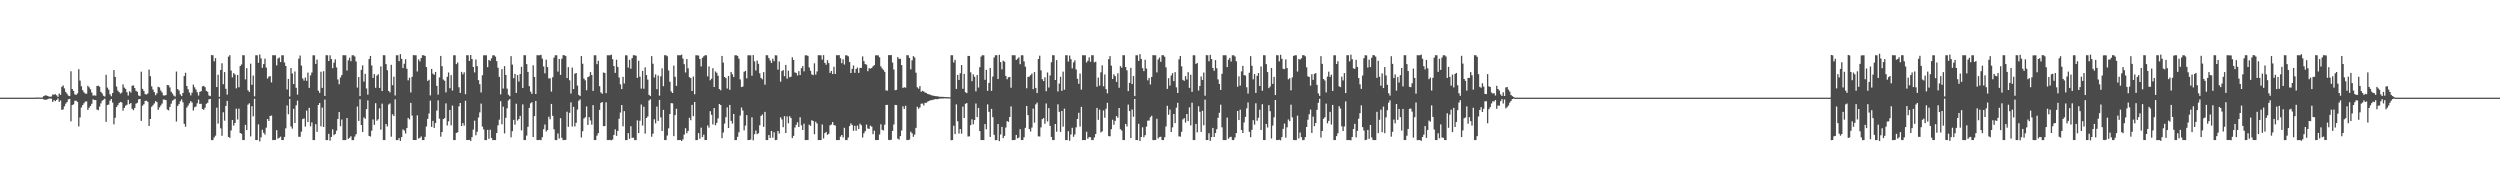 <?xml version="1.0" encoding="UTF-8"?>
<svg xmlns="http://www.w3.org/2000/svg" width="1920" height="150">
  <path d="M0 75.000h1v1.000H0zM1 75.000h1v1.000H1zM2 75.000h1v1.000H2zM3 75.000h1v1.000H3zM4 75.000h1v1.000H4zM5 75.000h1v1.000H5zM6 75.000h1v1.000H6zM7 75.000h1v1.000H7zM8 75.000h1v1.000H8zM9 75.000h1v1.000H9zM10 75.000h1v1.000H10zM11 75.000h1v1.000H11zM12 75.000h1v1.000H12zM13 75.000h1v1.000H13zM14 75.000h1v1.000H14zM15 75.000h1v1.000H15zM16 75.000h1v1.000H16zM17 75.000h1v1.000H17zM18 75.000h1v1.000H18zM19 75.000h1v1.000H19zM20 75.000h1v1.000H20zM21 75.000h1v1.000H21zM22 75.000h1v1.000H22zM23 75.000h1v1.000H23zM24 75.000h1v1.000H24zM25 75.000h1v1.000H25zM26 74.999h1v1.000H26zM27 74.908h1v1.000H27zM28 74.911h1v1.000H28zM29 74.864h1v1.000H29zM30 74.941h1v1.000H30zM31 74.971h1v1.000H31zM32 74.863h1v1.000H32zM33 73.899h1v2.469H33zM34 73.355h1v3.254H34zM35 73.195h1v3.420H35zM36 73.673h1v2.558H36zM37 74.050h1v1.734H37zM38 74.326h1v1.351H38zM39 74.087h1v1.673H39zM40 72.555h1v5.722H40zM41 72.744h1v4.226H41zM42 72.365h1v5.349H42zM43 73.240h1v3.554H43zM44 74.326h1v1.288H44zM45 71.824h1v6.398H45zM46 72.843h1v4.316H46zM47 66.686h1v17.705H47zM48 65.561h1v18.463H48zM49 67.907h1v13.730H49zM50 70.567h1v9.039H50zM51 71.913h1v6.462H51zM52 73.406h1v2.863H52zM53 73.792h1v2.139H53zM54 54.734h1v38.442H54zM55 68.377h1v12.328H55zM56 69.817h1v10.321H56zM57 72.502h1v4.874H57zM58 72.848h1v4.499H58zM59 71.748h1v6.469H59zM60 53.134h1v43.944H60zM61 61.900h1v28.320H61zM62 66.271h1v16.317H62zM63 69.274h1v11.542H63zM64 70.859h1v8.473H64zM65 71.867h1v6.160H65zM66 71.976h1v5.886H66zM67 65.897h1v18.523H67zM68 67.064h1v15.696H68zM69 68.539h1v12.802H69zM70 71.066h1v8.629H70zM71 73.433h1v2.860H71zM72 73.212h1v3.596H72zM73 73.498h1v3.359H73zM74 65.984h1v18.178H74zM75 65.867h1v18.784H75zM76 66.596h1v15.329H76zM77 70.548h1v8.880H77zM78 71.707h1v5.648H78zM79 73.502h1v3.079H79zM80 74.153h1v1.644H80zM81 57.432h1v36.147H81zM82 67.258h1v13.406H82zM83 68.869h1v11.416H83zM84 72.411h1v4.910H84zM85 73.920h1v2.038H85zM86 71.454h1v7.331H86zM87 53.831h1v41.700H87zM88 59.071h1v31.347H88zM89 66.463h1v15.789H89zM90 69.510h1v11.341H90zM91 70.723h1v8.443H91zM92 71.883h1v6.380H92zM93 71.127h1v7.590H93zM94 64.777h1v20.196H94zM95 67.274h1v15.582H95zM96 68.254h1v12.897H96zM97 70.813h1v9.647H97zM98 73.344h1v3.296H98zM99 70.089h1v9.894H99zM100 71.039h1v8.060H100zM101 65.857h1v17.688H101zM102 65.575h1v19.049H102zM103 67.623h1v15.251H103zM104 69.772h1v9.845H104zM105 70.504h1v8.450H105zM106 73.340h1v2.951H106zM107 73.826h1v2.188H107zM108 55.046h1v37.781H108zM109 68.245h1v12.965H109zM110 69.824h1v10.252H110zM111 72.301h1v5.222H111zM112 72.587h1v4.731H112zM113 71.804h1v6.365H113zM114 53.474h1v43.227H114zM115 58.537h1v32.859H115zM116 66.295h1v15.715H116zM117 68.778h1v12.049H117zM118 70.728h1v8.738H118zM119 73.135h1v4.547H119zM120 71.735h1v6.667H120zM121 66.687h1v17.672H121zM122 67.128h1v15.359H122zM123 69.463h1v11.572H123zM124 70.994h1v8.556H124zM125 73.254h1v3.172H125zM126 73.368h1v3.187H126zM127 72.999h1v3.884H127zM128 65.279h1v18.832H128zM129 65.495h1v19.297H129zM130 67.190h1v14.950H130zM131 70.439h1v9.164H131zM132 71.845h1v5.446H132zM133 73.414h1v3.160H133zM134 74.153h1v1.667H134zM135 54.964h1v38.353H135zM136 68.388h1v12.962H136zM137 69.505h1v10.485H137zM138 72.493h1v5.303H138zM139 73.797h1v2.549H139zM140 71.348h1v7.222H140zM141 58.419h1v36.724H141zM142 55.843h1v41.511H142zM143 66.090h1v16.533H143zM144 68.531h1v12.548H144zM145 71.065h1v8.294H145zM146 73.287h1v4.361H146zM147 71.242h1v7.483H147zM148 64.955h1v19.928H148zM149 67.012h1v15.347H149zM150 68.750h1v12.995H150zM151 70.851h1v8.529H151zM152 73.346h1v3.161H152zM153 70.579h1v9.288H153zM154 70.005h1v9.650H154zM155 66.305h1v17.382H155zM156 65.938h1v18.450H156zM157 66.949h1v15.816H157zM158 69.770h1v9.968H158zM159 70.509h1v8.448H159zM160 73.332h1v2.963H160zM161 73.811h1v2.185H161zM162 42.277h1v65.344H162zM163 42.431h1v65.137H163zM164 47.098h1v58.500H164zM165 44.660h1v59.528H165zM166 66.855h1v15.825H166zM167 57.403h1v37.518H167zM168 74.327h1v1.359H168zM169 53.724h1v44.823H169zM170 48.585h1v55.733H170zM171 64.671h1v21.561H171zM172 55.352h1v37.332H172zM173 68.192h1v13.176H173zM174 72.645h1v4.837H174zM175 43.538h1v61.643H175zM176 42.407h1v63.417H176zM177 54.183h1v45.991H177zM178 59.425h1v32.797H178zM179 56.150h1v40.300H179zM180 57.169h1v37.294H180zM181 67.864h1v15.600H181zM182 57.562h1v34.239H182zM183 67.045h1v16.419H183zM184 50.745h1v51.418H184zM185 49.501h1v53.235H185zM186 42.398h1v65.179H186zM187 42.452h1v65.117H187zM188 60.997h1v34.913H188zM189 52.396h1v47.555H189zM190 69.313h1v11.096H190zM191 70.542h1v8.796H191zM192 48.906h1v55.844H192zM193 65.126h1v16.442H193zM194 57.987h1v31.432H194zM195 73.970h1v1.846H195zM196 42.422h1v65.163H196zM197 42.431h1v65.132H197zM198 48.230h1v47.332H198zM199 41.908h1v66.731H199zM200 44.848h1v60.676H200zM201 52.049h1v47.572H201zM202 49.192h1v52.815H202zM203 45.048h1v58.344H203zM204 51.853h1v46.187H204zM205 60.365h1v31.049H205zM206 58.827h1v34.058H206zM207 58.476h1v30.611H207zM208 63.304h1v25.432H208zM209 42.387h1v65.187H209zM210 42.430h1v65.160H210zM211 42.453h1v65.040H211zM212 50.233h1v49.766H212zM213 44.906h1v61.574H213zM214 44.205h1v61.583H214zM215 47.672h1v57.306H215zM216 42.432h1v65.146H216zM217 42.431h1v65.138H217zM218 47.995h1v57.181H218zM219 50.653h1v47.893H219zM220 68.694h1v12.287H220zM221 60.607h1v27.161H221zM222 74.164h1v1.794H222zM223 52.263h1v44.861H223zM224 56.407h1v42.376H224zM225 64.555h1v19.000H225zM226 54.893h1v39.586H226zM227 67.414h1v13.410H227zM228 72.665h1v4.579H228zM229 45.035h1v60.005H229zM230 42.668h1v62.386H230zM231 50.386h1v50.713H231zM232 60.286h1v31.171H232zM233 61.910h1v29.028H233zM234 59.548h1v37.630H234zM235 62.068h1v22.931H235zM236 55.766h1v37.958H236zM237 67.461h1v15.390H237zM238 57.881h1v39.136H238zM239 55.681h1v38.310H239zM240 42.426h1v65.147H240zM241 42.471h1v65.098H241zM242 49.082h1v46.317H242zM243 45.756h1v55.520H243zM244 69.658h1v10.986H244zM245 71.279h1v7.833H245zM246 55.094h1v41.923H246zM247 67.493h1v15.145H247zM248 54.671h1v42.848H248zM249 73.671h1v2.785H249zM250 42.404h1v65.197H250zM251 42.441h1v65.128H251zM252 46.854h1v55.975H252zM253 42.495h1v65.562H253zM254 45.369h1v59.870H254zM255 52.364h1v46.951H255zM256 48.152h1v55.697H256zM257 45.566h1v57.365H257zM258 51.800h1v48.535H258zM259 61.016h1v30.321H259zM260 64.706h1v21.353H260zM261 59.509h1v37.467H261zM262 57.646h1v34.170H262zM263 42.401h1v65.233H263zM264 42.432h1v65.132H264zM265 42.431h1v65.156H265zM266 54.158h1v36.537H266zM267 46.325h1v60.306H267zM268 44.312h1v61.543H268zM269 46.977h1v57.690H269zM270 42.426h1v65.222H270zM271 42.431h1v65.138H271zM272 43.348h1v61.547H272zM273 47.228h1v55.814H273zM274 67.289h1v14.528H274zM275 59.186h1v33.711H275zM276 73.791h1v2.434H276zM277 53.650h1v42.363H277zM278 50.250h1v51.092H278zM279 62.683h1v27.499H279zM280 56.714h1v34.511H280zM281 67.922h1v15.818H281zM282 72.635h1v4.478H282zM283 45.355h1v59.055H283zM284 42.961h1v61.877H284zM285 50.282h1v50.081H285zM286 59.838h1v31.918H286zM287 56.935h1v38.978H287zM288 67.455h1v11.780H288zM289 58.042h1v34.697H289zM290 57.059h1v34.560H290zM291 67.555h1v15.657H291zM292 50.986h1v48.624H292zM293 69.926h1v9.679H293zM294 42.399h1v65.197H294zM295 42.431h1v65.138H295zM296 49.274h1v45.944H296zM297 53.983h1v43.137H297zM298 69.846h1v10.461H298zM299 70.942h1v8.523H299zM300 49.785h1v55.192H300zM301 65.444h1v22.372H301zM302 58.889h1v30.231H302zM303 73.317h1v2.957H303zM304 42.426h1v65.172H304zM305 42.431h1v65.138H305zM306 46.937h1v59.080H306zM307 41.559h1v66.697H307zM308 45.220h1v60.052H308zM309 52.260h1v47.135H309zM310 48.945h1v51.286H310zM311 45.497h1v57.045H311zM312 52.771h1v45.560H312zM313 61.672h1v28.900H313zM314 59.660h1v32.015H314zM315 71.036h1v7.962H315zM316 58.964h1v29.834H316zM317 42.359h1v65.141H317zM318 42.428h1v65.146H318zM319 42.428h1v65.121H319zM320 54.877h1v33.739H320zM321 45.656h1v60.752H321zM322 47.217h1v58.638H322zM323 44.553h1v60.263H323zM324 42.399h1v65.184H324zM325 42.436h1v65.135H325zM326 43.014h1v62.110H326zM327 51.524h1v45.610H327zM328 62.133h1v29.159H328zM329 61.255h1v25.912H329zM330 73.280h1v3.974H330zM331 52.953h1v44.495H331zM332 56.566h1v36.247H332zM333 57.443h1v40.736H333zM334 55.258h1v39.243H334zM335 65.950h1v18.981H335zM336 72.653h1v4.426H336zM337 59.429h1v31.688H337zM338 42.937h1v62.017H338zM339 50.861h1v50.542H339zM340 61.066h1v30.426H340zM341 62.005h1v28.755H341zM342 70.964h1v8.458H342zM343 58.968h1v37.383H343zM344 55.667h1v37.539H344zM345 67.737h1v16.765H345zM346 57.710h1v38.539H346zM347 69.527h1v11.584H347zM348 42.421h1v65.150H348zM349 42.431h1v65.137H349zM350 49.251h1v52.843H350zM351 48.039h1v53.576H351zM352 67.006h1v14.645H352zM353 71.377h1v7.726H353zM354 55.201h1v41.586H354zM355 57.068h1v37.432H355zM356 55.550h1v40.974H356zM357 72.368h1v5.067H357zM358 42.394h1v65.189H358zM359 42.429h1v65.116H359zM360 46.791h1v60.613H360zM361 42.219h1v65.999H361zM362 45.305h1v60.004H362zM363 51.480h1v48.064H363zM364 55.600h1v37.052H364zM365 45.718h1v58.161H365zM366 50.823h1v50.346H366zM367 61.533h1v28.713H367zM368 64.662h1v21.654H368zM369 71.036h1v8.514H369zM370 57.825h1v39.427H370zM371 42.471h1v56.983H371zM372 42.430h1v65.175H372zM373 42.431h1v65.192H373zM374 51.551h1v48.189H374zM375 46.014h1v60.602H375zM376 46.749h1v52.872H376zM377 44.844h1v61.082H377zM378 42.486h1v65.134H378zM379 42.426h1v65.143H379zM380 43.471h1v64.097H380zM381 46.964h1v55.211H381zM382 52.043h1v44.194H382zM383 59.034h1v32.888H383zM384 72.517h1v5.183H384zM385 53.076h1v42.378H385zM386 67.984h1v13.946H386zM387 50.770h1v51.685H387zM388 57.545h1v32.925H388zM389 68.022h1v15.186H389zM390 72.700h1v4.482H390zM391 73.882h1v2.210H391zM392 43.089h1v62.374H392zM393 49.620h1v51.145H393zM394 60.057h1v32.007H394zM395 56.790h1v38.934H395zM396 71.384h1v8.303H396zM397 57.639h1v34.939H397zM398 62.599h1v28.839H398zM399 56.882h1v32.120H399zM400 51.311h1v48.833H400zM401 67.549h1v12.638H401zM402 42.418h1v65.155H402zM403 42.431h1v65.138H403zM404 49.249h1v54.877H404zM405 55.244h1v42.139H405zM406 66.129h1v16.755H406zM407 70.367h1v9.002H407zM408 72.110h1v6.422H408zM409 50.145h1v55.096H409zM410 59.103h1v30.108H410zM411 72.192h1v5.315H411zM412 42.415h1v65.167H412zM413 42.446h1v65.125H413zM414 42.468h1v64.957H414zM415 42.086h1v65.608H415zM416 45.031h1v60.316H416zM417 51.061h1v48.151H417zM418 56.307h1v39.313H418zM419 45.802h1v55.242H419zM420 51.511h1v48.365H420zM421 60.249h1v29.403H421zM422 60.107h1v31.558H422zM423 70.373h1v9.458H423zM424 59.353h1v29.638H424zM425 44.308h1v55.000H425zM426 42.433h1v65.148H426zM427 42.431h1v65.172H427zM428 55.003h1v47.500H428zM429 45.313h1v61.084H429zM430 57.511h1v33.251H430zM431 45.106h1v60.742H431zM432 42.353h1v65.253H432zM433 42.427h1v65.130H433zM434 43.048h1v64.372H434zM435 59.977h1v25.817H435zM436 51.576h1v45.805H436zM437 61.656h1v24.966H437zM438 71.837h1v6.755H438zM439 51.933h1v45.172H439zM440 68.381h1v13.674H440zM441 56.636h1v40.476H441zM442 56.070h1v38.237H442zM443 65.727h1v18.428H443zM444 72.836h1v4.545H444zM445 73.766h1v2.555H445zM446 43.077h1v62.529H446zM447 48.928h1v51.814H447zM448 60.325h1v30.709H448zM449 61.707h1v28.346H449zM450 69.329h1v12.414H450zM451 59.263h1v36.708H451zM452 58.601h1v31.356H452zM453 55.364h1v37.175H453zM454 57.597h1v38.135H454zM455 69.835h1v10.929H455zM456 42.425h1v65.149H456zM457 42.431h1v65.137H457zM458 49.271h1v54.923H458zM459 46.633h1v55.621H459zM460 66.186h1v18.229H460zM461 71.022h1v8.029H461zM462 72.007h1v6.334H462zM463 55.648h1v41.289H463zM464 55.988h1v40.769H464zM465 71.548h1v7.034H465zM466 42.427h1v65.164H466zM467 42.421h1v65.148H467zM468 42.431h1v65.006H468zM469 41.977h1v65.804H469zM470 45.442h1v61.735H470zM471 50.748h1v52.897H471zM472 55.941h1v43.387H472zM473 45.883h1v58.460H473zM474 51.364h1v49.177H474zM475 59.480h1v31.696H475zM476 64.778h1v21.628H476zM477 68.399h1v12.275H477zM478 59.000h1v38.019H478zM479 64.110h1v21.219H479zM480 42.422h1v65.194H480zM481 42.524h1v65.038H481zM482 51.938h1v50.321H482zM483 45.930h1v60.686H483zM484 52.805h1v44.162H484zM485 44.645h1v61.162H485zM486 42.385h1v63.386H486zM487 42.426h1v65.220H487zM488 42.798h1v64.771H488zM489 59.781h1v32.700H489zM490 46.651h1v55.540H490zM491 58.938h1v33.796H491zM492 68.033h1v12.257H492zM493 54.454h1v41.964H493zM494 68.152h1v13.831H494zM495 51.712h1v50.910H495zM496 57.673h1v32.987H496zM497 61.135h1v28.332H497zM498 72.856h1v4.317H498zM499 73.804h1v2.455H499zM500 43.135h1v61.892H500zM501 48.941h1v53.717H501zM502 59.516h1v32.104H502zM503 57.161h1v37.625H503zM504 68.509h1v13.322H504zM505 58.004h1v34.832H505zM506 73.494h1v3.238H506zM507 58.587h1v31.542H507zM508 52.489h1v48.095H508zM509 66.188h1v18.165H509zM510 42.397h1v65.180H510zM511 42.431h1v65.134H511zM512 43.201h1v60.891H512zM513 54.119h1v44.432H513zM514 62.796h1v24.745H514zM515 70.180h1v9.025H515zM516 71.425h1v7.959H516zM517 50.382h1v54.217H517zM518 58.981h1v29.436H518zM519 65.938h1v17.639H519zM520 42.412h1v65.185H520zM521 42.429h1v65.151H521zM522 42.431h1v65.057H522zM523 41.940h1v66.336H523zM524 44.982h1v62.065H524zM525 49.307h1v54.090H525zM526 55.629h1v42.826H526zM527 45.382h1v56.950H527zM528 52.441h1v48.128H528zM529 59.313h1v31.161H529zM530 59.950h1v32.396H530zM531 69.903h1v10.648H531zM532 58.770h1v30.494H532zM533 72.414h1v5.935H533zM534 42.437h1v65.165H534zM535 42.431h1v65.163H535zM536 42.678h1v59.552H536zM537 45.309h1v61.188H537zM538 51.066h1v47.002H538zM539 44.396h1v60.930H539zM540 43.188h1v60.236H540zM541 42.432h1v65.137H541zM542 42.461h1v65.071H542zM543 58.618h1v37.760H543zM544 50.979h1v47.011H544zM545 61.664h1v23.730H545zM546 60.434h1v27.749H546zM547 52.376h1v43.225H547zM548 66.832h1v16.164H548zM549 54.906h1v41.297H549zM550 55.887h1v38.453H550zM551 58.168h1v32.780H551zM552 68.409h1v11.479H552zM553 69.321h1v11.309H553zM554 42.950h1v63.140H554zM555 48.082h1v53.719H555zM556 59.122h1v35.811H556zM557 60.016h1v29.995H557zM558 68.008h1v14.462H558zM559 58.346h1v39.951H559zM560 69.037h1v11.551H560zM561 55.232h1v37.588H561zM562 57.015h1v37.903H562zM563 59.210h1v28.278H563zM564 42.429h1v65.171H564zM565 42.454h1v65.115H565zM566 42.946h1v62.120H566zM567 45.075h1v56.526H567zM568 60.983h1v27.756H568zM569 66.845h1v15.732H569zM570 66.459h1v18.405H570zM571 55.110h1v44.968H571zM572 54.446h1v42.004H572zM573 60.177h1v28.263H573zM574 42.425h1v65.159H574zM575 42.428h1v65.130H575zM576 42.484h1v64.752H576zM577 58.149h1v31.940H577zM578 42.290h1v65.508H578zM579 47.103h1v55.967H579zM580 54.095h1v46.141H580zM581 46.506h1v56.578H581zM582 49.009h1v53.271H582zM583 56.340h1v39.872H583zM584 59.845h1v29.192H584zM585 60.947h1v26.983H585zM586 55.396h1v42.024H586zM587 65.007h1v20.907H587zM588 42.376h1v65.216H588zM589 42.433h1v65.129H589zM590 44.605h1v59.132H590zM591 46.444h1v59.559H591zM592 48.351h1v52.279H592zM593 45.119h1v60.591H593zM594 46.977h1v54.595H594zM595 42.424h1v65.186H595zM596 42.552h1v64.887H596zM597 53.431h1v47.175H597zM598 47.203h1v55.326H598zM599 62.734h1v27.379H599zM600 54.592h1v37.138H600zM601 53.815h1v43.854H601zM602 58.545h1v30.701H602zM603 49.870h1v52.299H603zM604 60.400h1v28.983H604zM605 54.291h1v40.439H605zM606 59.351h1v29.912H606zM607 58.858h1v31.841H607zM608 44.055h1v62.026H608zM609 46.079h1v58.270H609zM610 55.614h1v42.340H610zM611 56.033h1v39.796H611zM612 58.026h1v35.864H612zM613 54.650h1v42.895H613zM614 57.670h1v32.386H614zM615 52.373h1v43.873H615zM616 50.776h1v49.081H616zM617 54.786h1v40.182H617zM618 42.494h1v65.064H618zM619 42.444h1v65.114H619zM620 42.886h1v64.585H620zM621 51.772h1v43.987H621zM622 54.308h1v42.293H622zM623 57.150h1v35.164H623zM624 57.726h1v35.223H624zM625 48.650h1v54.396H625zM626 57.280h1v36.200H626zM627 54.839h1v40.011H627zM628 42.411h1v65.185H628zM629 42.422h1v65.081H629zM630 42.430h1v65.131H630zM631 45.797h1v49.781H631zM632 42.360h1v63.984H632zM633 48.285h1v53.948H633zM634 49.713h1v51.605H634zM635 46.160h1v57.382H635zM636 48.494h1v54.258H636zM637 55.955h1v40.312H637zM638 54.477h1v41.174H638zM639 56.881h1v36.848H639zM640 51.231h1v44.861H640zM641 56.762h1v39.635H641zM642 42.407h1v65.146H642zM643 42.432h1v65.136H643zM644 42.356h1v65.216H644zM645 44.713h1v60.227H645zM646 48.513h1v55.158H646zM647 45.539h1v60.026H647zM648 49.571h1v48.560H648zM649 42.426h1v65.170H649zM650 42.546h1v65.008H650zM651 43.252h1v62.301H651zM652 47.639h1v49.239H652zM653 56.044h1v38.718H653zM654 52.815h1v43.257H654zM655 50.296h1v50.182H655zM656 55.936h1v40.663H656zM657 52.968h1v47.421H657zM658 51.876h1v44.582H658zM659 55.950h1v43.126H659zM660 52.194h1v42.775H660zM661 52.104h1v44.077H661zM662 43.328h1v62.291H662zM663 46.954h1v55.440H663zM664 49.182h1v51.589H664zM665 49.656h1v46.027H665zM666 54.676h1v44.027H666zM667 52.309h1v46.665H667zM668 52.729h1v43.764H668zM669 52.182h1v45.112H669zM670 50.899h1v52.155H670zM671 50.008h1v50.379H671zM672 42.477h1v65.081H672zM673 42.430h1v65.124H673zM674 42.553h1v64.987H674zM675 44.006h1v59.338H675zM676 51.004h1v44.502H676zM677 52.577h1v47.138H677zM678 53.639h1v46.556H678zM679 55.137h1v40.659H679zM680 69.429h1v11.153H680zM681 69.605h1v10.933H681zM682 42.363h1v65.089H682zM683 42.346h1v65.288H683zM684 42.331h1v64.991H684zM685 48.032h1v52.500H685zM686 53.396h1v42.212H686zM687 69.291h1v11.320H687zM688 68.997h1v11.688H688zM689 43.822h1v62.671H689zM690 45.162h1v62.029H690zM691 45.137h1v59.365H691zM692 49.957h1v50.258H692zM693 67.552h1v14.116H693zM694 66.993h1v16.676H694zM695 67.331h1v13.944H695zM696 42.376h1v65.217H696zM697 42.429h1v65.134H697zM698 44.497h1v62.687H698zM699 53.240h1v47.882H699zM700 46.353h1v56.076H700zM701 43.108h1v61.973H701zM702 44.168h1v59.134H702zM703 55.834h1v42.384H703zM704 67.008h1v14.970H704zM705 68.109h1v15.370H705zM706 66.084h1v16.423H706zM707 70.448h1v9.214H707zM708 69.740h1v9.774H708zM709 70.324h1v10.691H709zM710 71.088h1v7.879H710zM711 71.358h1v7.588H711zM712 72.179h1v5.858H712zM713 72.439h1v5.115H713zM714 72.760h1v4.246H714zM715 73.190h1v3.746H715zM716 73.344h1v3.313H716zM717 73.686h1v2.713H717zM718 73.825h1v2.269H718zM719 73.934h1v2.254H719zM720 74.037h1v2.029H720zM721 74.320h1v1.392H721zM722 74.271h1v1.402H722zM723 74.402h1v1.252H723zM724 74.371h1v1.274H724zM725 74.476h1v1.035H725zM726 74.554h1v1.000H726zM727 74.615h1v1.000H727zM728 74.616h1v1.000H728zM729 74.740h1v1.000H729zM730 42.390h1v65.348H730zM731 42.431h1v65.138H731zM732 47.974h1v48.591H732zM733 45.925h1v57.084H733zM734 68.320h1v11.845H734zM735 57.565h1v35.589H735zM736 61.373h1v41.162H736zM737 56.275h1v42.854H737zM738 49.959h1v52.689H738zM739 68.123h1v13.746H739zM740 56.763h1v33.892H740zM741 70.812h1v8.905H741zM742 71.537h1v7.598H742zM743 42.895h1v61.942H743zM744 43.016h1v61.685H744zM745 55.557h1v40.570H745zM746 62.378h1v29.291H746zM747 57.146h1v38.333H747zM748 58.971h1v33.226H748zM749 70.163h1v9.355H749zM750 57.650h1v32.305H750zM751 67.234h1v15.638H751zM752 51.611h1v49.060H752zM753 43.394h1v64.184H753zM754 42.396h1v65.183H754zM755 42.431h1v65.138H755zM756 61.292h1v33.979H756zM757 53.654h1v45.629H757zM758 69.716h1v10.465H758zM759 63.696h1v22.220H759zM760 52.149h1v53.036H760zM761 69.767h1v13.829H761zM762 58.804h1v31.183H762zM763 44.179h1v59.327H763zM764 42.403h1v65.283H764zM765 42.431h1v65.133H765zM766 60.690h1v34.588H766zM767 42.107h1v66.291H767zM768 47.682h1v55.621H768zM769 53.299h1v44.159H769zM770 46.525h1v59.555H770zM771 47.364h1v56.974H771zM772 58.292h1v39.658H772zM773 60.883h1v32.155H773zM774 59.343h1v34.235H774zM775 59.091h1v30.714H775zM776 67.365h1v14.354H776zM777 42.385h1v65.230H777zM778 42.431h1v65.144H778zM779 42.432h1v65.056H779zM780 45.984h1v57.637H780zM781 45.077h1v61.226H781zM782 44.046h1v61.614H782zM783 49.311h1v49.896H783zM784 42.449h1v65.122H784zM785 42.431h1v65.138H785zM786 47.133h1v58.287H786zM787 51.225h1v46.993H787zM788 67.805h1v13.545H788zM789 59.083h1v29.334H789zM790 58.762h1v40.373H790zM791 57.710h1v43.300H791zM792 56.485h1v41.513H792zM793 68.502h1v14.914H793zM794 55.356h1v38.859H794zM795 67.520h1v12.670H795zM796 71.450h1v7.393H796zM797 45.292h1v59.402H797zM798 42.776h1v62.104H798zM799 54.039h1v43.825H799zM800 60.817h1v30.662H800zM801 62.247h1v28.430H801zM802 59.404h1v35.658H802zM803 70.060h1v9.384H803zM804 55.656h1v37.611H804zM805 67.235h1v15.830H805zM806 57.936h1v38.775H806zM807 47.821h1v57.326H807zM808 42.405h1v65.167H808zM809 42.464h1v65.091H809zM810 61.416h1v33.802H810zM811 46.167h1v55.017H811zM812 70.269h1v9.843H812zM813 64.198h1v21.717H813zM814 58.962h1v42.374H814zM815 69.775h1v15.465H815zM816 54.990h1v42.270H816zM817 68.922h1v14.521H817zM818 42.379h1v65.222H818zM819 42.441h1v65.127H819zM820 47.278h1v53.474H820zM821 42.660h1v65.423H821zM822 45.457h1v57.837H822zM823 52.513h1v45.637H823zM824 47.932h1v57.132H824zM825 46.324h1v56.960H825zM826 53.343h1v44.433H826zM827 60.511h1v30.848H827zM828 64.357h1v22.266H828zM829 56.480h1v40.724H829zM830 68.852h1v13.212H830zM831 42.418h1v65.222H831zM832 42.436h1v65.132H832zM833 42.431h1v65.163H833zM834 47.993h1v53.190H834zM835 46.657h1v59.934H835zM836 44.053h1v61.223H836zM837 47.404h1v58.026H837zM838 42.372h1v65.211H838zM839 42.448h1v65.121H839zM840 47.868h1v57.701H840zM841 47.368h1v55.615H841zM842 66.608h1v16.300H842zM843 59.580h1v32.464H843zM844 65.766h1v18.455H844zM845 55.537h1v46.136H845zM846 50.163h1v50.753H846zM847 66.240h1v18.578H847zM848 57.166h1v33.242H848zM849 68.429h1v15.102H849zM850 71.701h1v7.253H850zM851 45.398h1v59.139H851zM852 43.062h1v61.620H852zM853 50.432h1v48.814H853zM854 60.654h1v31.283H854zM855 57.087h1v38.775H855zM856 58.533h1v34.302H856zM857 62.864h1v26.279H857zM858 56.316h1v34.117H858zM859 67.355h1v15.600H859zM860 50.772h1v48.430H860zM861 52.030h1v48.204H861zM862 42.399h1v65.196H862zM863 42.431h1v65.138H863zM864 51.431h1v43.759H864zM865 54.014h1v43.133H865zM866 69.954h1v10.369H866zM867 63.647h1v21.646H867zM868 52.051h1v53.975H868zM869 64.585h1v19.504H869zM870 58.431h1v31.249H870zM871 73.844h1v2.156H871zM872 42.421h1v65.157H872zM873 42.433h1v65.129H873zM874 46.786h1v48.275H874zM875 41.557h1v66.706H875zM876 45.256h1v59.980H876zM877 52.314h1v45.466H877zM878 54.620h1v50.817H878zM879 45.875h1v57.954H879zM880 52.623h1v44.649H880zM881 61.672h1v31.015H881zM882 59.795h1v32.796H882zM883 64.860h1v25.218H883zM884 59.075h1v29.795H884zM885 42.363h1v65.243H885zM886 42.432h1v65.136H886zM887 42.431h1v65.035H887zM888 55.589h1v35.662H888zM889 45.645h1v60.701H889zM890 44.187h1v61.076H890zM891 47.461h1v57.571H891zM892 42.354h1v65.222H892zM893 42.442h1v65.106H893zM894 43.557h1v61.883H894zM895 51.713h1v45.390H895zM896 68.257h1v12.992H896zM897 60.080h1v28.020H897zM898 65.748h1v18.448H898zM899 58.002h1v43.433H899zM900 56.181h1v41.658H900zM901 62.316h1v25.229H901zM902 55.387h1v39.189H902zM903 67.064h1v15.638H903zM904 71.429h1v7.498H904zM905 45.563h1v59.163H905zM906 42.994h1v61.953H906zM907 50.952h1v50.251H907zM908 61.354h1v30.349H908zM909 62.108h1v28.643H909zM910 58.459h1v35.679H910zM911 61.094h1v26.471H911zM912 55.401h1v37.566H912zM913 67.463h1v15.029H913zM914 57.374h1v38.915H914zM915 70.552h1v8.303H915zM916 42.425h1v65.154H916zM917 42.431h1v65.138H917zM918 49.105h1v46.069H918zM919 48.322h1v53.325H919zM920 69.534h1v12.062H920zM921 66.054h1v19.833H921zM922 58.713h1v42.623H922zM923 61.390h1v23.696H923zM924 55.712h1v40.495H924zM925 73.518h1v3.029H925zM926 42.360h1v65.224H926zM927 42.431h1v65.114H927zM928 47.038h1v55.293H928zM929 42.083h1v66.114H929zM930 45.314h1v59.989H930zM931 52.242h1v45.988H931zM932 54.354h1v50.870H932zM933 46.152h1v56.028H933zM934 52.419h1v46.831H934zM935 60.960h1v29.524H935zM936 64.471h1v22.171H936zM937 69.076h1v11.317H937zM938 56.684h1v41.125H938zM939 42.437h1v65.142H939zM940 42.429h1v65.140H940zM941 42.437h1v65.191H941zM942 51.503h1v38.790H942zM943 45.893h1v60.730H943zM944 44.457h1v60.913H944zM945 47.276h1v57.768H945zM946 42.437h1v65.143H946zM947 42.426h1v65.143H947zM948 43.347h1v62.246H948zM949 47.043h1v55.141H949zM950 66.614h1v18.622H950zM951 58.600h1v33.634H951zM952 65.750h1v18.465H952zM953 54.828h1v44.945H953zM954 50.563h1v51.563H954zM955 57.717h1v36.318H955zM956 57.987h1v31.765H956zM957 67.014h1v16.161H957zM958 71.838h1v6.859H958zM959 55.861h1v45.338H959zM960 43.125h1v62.232H960zM961 50.533h1v49.192H961zM962 60.948h1v31.346H962zM963 56.887h1v38.874H963zM964 71.389h1v7.906H964zM965 58.287h1v34.456H965zM966 56.111h1v34.333H966zM967 66.056h1v18.217H967zM968 51.023h1v48.781H968zM969 69.682h1v10.327H969zM970 42.416h1v65.156H970zM971 42.431h1v65.138H971zM972 49.251h1v45.955H972zM973 55.335h1v42.613H973zM974 67.711h1v13.015H974zM975 66.469h1v18.926H975zM976 52.228h1v54.143H976zM977 64.430h1v31.959H977zM978 59.010h1v31.099H978zM979 73.002h1v3.802H979zM980 42.408h1v65.182H980zM981 42.462h1v65.109H981zM982 47.094h1v60.238H982zM983 42.077h1v65.673H983zM984 45.102h1v60.226H984zM985 52.828h1v46.142H985zM986 53.071h1v41.871H986zM987 45.610h1v60.138H987zM988 52.250h1v45.542H988zM989 60.922h1v30.816H989zM990 60.071h1v32.942H990zM991 69.387h1v11.000H991zM992 59.433h1v30.733H992zM993 42.938h1v64.545H993zM994 42.432h1v65.166H994zM995 42.437h1v65.169H995zM996 54.926h1v33.908H996zM997 45.338h1v61.004H997zM998 45.710h1v56.059H998zM999 44.723h1v60.596H999zM1000 42.362h1v65.264H1000zM1001 42.427h1v65.121H1001zM1002 43.276h1v62.021H1002zM1003 51.710h1v45.806H1003zM1004 58.607h1v33.316H1004zM1005 59.161h1v28.606H1005zM1006 65.718h1v18.469H1006zM1007 57.052h1v45.033H1007zM1008 61.320h1v28.214H1008zM1009 56.695h1v40.242H1009zM1010 56.168h1v38.326H1010zM1011 65.176h1v19.185H1011zM1012 71.711h1v7.261H1012zM1013 73.610h1v2.277H1013zM1014 43.114h1v62.492H1014zM1015 49.034h1v51.554H1015zM1016 60.661h1v30.603H1016zM1017 61.810h1v28.276H1017zM1018 70.963h1v8.596H1018zM1019 58.819h1v35.899H1019zM1020 55.041h1v37.778H1020zM1021 59.057h1v26.866H1021zM1022 57.329h1v38.294H1022zM1023 69.817h1v10.793H1023zM1024 42.426h1v65.149H1024zM1025 42.431h1v65.138H1025zM1026 49.148h1v55.394H1026zM1027 47.014h1v55.314H1027zM1028 66.288h1v15.275H1028zM1029 66.897h1v16.465H1029zM1030 58.878h1v38.136H1030zM1031 61.742h1v38.872H1031zM1032 56.118h1v41.010H1032zM1033 71.464h1v6.434H1033zM1034 42.411h1v65.182H1034zM1035 42.431h1v65.137H1035zM1036 47.092h1v60.466H1036zM1037 41.989h1v65.783H1037zM1038 45.444h1v59.783H1038zM1039 52.483h1v46.612H1039zM1040 52.888h1v42.255H1040zM1041 45.994h1v59.524H1041zM1042 51.420h1v49.110H1042zM1043 59.963h1v31.187H1043zM1044 64.761h1v22.119H1044zM1045 68.225h1v12.746H1045zM1046 58.012h1v39.649H1046zM1047 44.699h1v55.548H1047zM1048 42.409h1v65.201H1048zM1049 42.521h1v64.810H1049zM1050 51.850h1v47.956H1050zM1051 45.803h1v60.833H1051zM1052 51.492h1v44.448H1052zM1053 44.354h1v61.185H1053zM1054 42.361h1v65.208H1054zM1055 42.426h1v65.146H1055zM1056 43.455h1v64.114H1056zM1057 59.817h1v26.028H1057zM1058 46.699h1v55.550H1058zM1059 58.952h1v33.076H1059zM1060 65.783h1v18.442H1060zM1061 56.310h1v45.221H1061zM1062 67.659h1v14.204H1062zM1063 51.493h1v50.808H1063zM1064 57.965h1v32.221H1064zM1065 65.189h1v19.462H1065zM1066 71.632h1v7.192H1066zM1067 73.440h1v3.565H1067zM1068 43.160h1v61.781H1068zM1069 49.045h1v52.188H1069zM1070 59.964h1v31.878H1070zM1071 57.206h1v37.579H1071zM1072 69.600h1v10.288H1072zM1073 59.095h1v32.938H1073zM1074 63.398h1v20.281H1074zM1075 57.691h1v32.262H1075zM1076 52.161h1v48.134H1076zM1077 66.360h1v17.305H1077zM1078 42.402h1v65.179H1078zM1079 42.430h1v65.140H1079zM1080 49.251h1v54.998H1080zM1081 54.521h1v44.484H1081zM1082 66.663h1v16.969H1082zM1083 66.990h1v16.376H1083zM1084 63.966h1v21.808H1084zM1085 52.691h1v53.034H1085zM1086 59.873h1v30.112H1086zM1087 71.945h1v6.804H1087zM1088 42.409h1v65.248H1088zM1089 42.430h1v65.141H1089zM1090 42.431h1v65.136H1090zM1091 41.927h1v66.259H1091zM1092 45.109h1v60.182H1092zM1093 50.848h1v52.567H1093zM1094 53.292h1v43.542H1094zM1095 46.035h1v59.866H1095zM1096 52.404h1v47.495H1096zM1097 60.780h1v31.841H1097zM1098 59.566h1v33.891H1098zM1099 69.513h1v11.449H1099zM1100 59.743h1v30.078H1100zM1101 44.260h1v55.227H1101zM1102 42.405h1v65.189H1102zM1103 42.437h1v65.155H1103zM1104 55.180h1v47.148H1104zM1105 45.124h1v61.124H1105zM1106 53.646h1v41.908H1106zM1107 44.205h1v61.425H1107zM1108 42.460h1v63.384H1108zM1109 42.431h1v65.142H1109zM1110 43.379h1v64.189H1110zM1111 59.845h1v27.163H1111zM1112 51.350h1v46.798H1112zM1113 59.021h1v29.044H1113zM1114 65.720h1v18.501H1114zM1115 57.269h1v44.223H1115zM1116 67.103h1v15.755H1116zM1117 56.794h1v40.748H1117zM1118 56.029h1v37.593H1118zM1119 65.493h1v19.067H1119zM1120 71.644h1v7.169H1120zM1121 73.579h1v3.374H1121zM1122 42.848h1v62.417H1122zM1123 48.833h1v51.317H1123zM1124 60.635h1v30.265H1124zM1125 62.056h1v28.133H1125zM1126 69.595h1v12.110H1126zM1127 59.853h1v35.159H1127zM1128 59.794h1v30.155H1128zM1129 55.338h1v37.673H1129zM1130 57.826h1v38.614H1130zM1131 68.862h1v13.863H1131zM1132 42.418h1v65.156H1132zM1133 42.431h1v65.138H1133zM1134 43.638h1v60.914H1134zM1135 56.951h1v32.550H1135zM1136 66.729h1v17.751H1136zM1137 67.381h1v14.923H1137zM1138 63.934h1v22.018H1138zM1139 66.514h1v17.056H1139zM1140 72.111h1v5.735H1140zM1141 72.284h1v5.468H1141zM1142 56.957h1v37.731H1142zM1143 66.315h1v17.528H1143zM1144 66.805h1v15.499H1144zM1145 71.073h1v8.400H1145zM1146 71.878h1v5.877H1146zM1147 71.555h1v6.409H1147zM1148 73.363h1v3.463H1148zM1149 65.873h1v17.701H1149zM1150 68.333h1v12.645H1150zM1151 69.554h1v11.658H1151zM1152 72.486h1v5.240H1152zM1153 73.741h1v2.393H1153zM1154 70.902h1v8.591H1154zM1155 73.705h1v2.666H1155zM1156 67.192h1v16.061H1156zM1157 66.820h1v15.467H1157zM1158 68.822h1v12.180H1158zM1159 70.357h1v8.471H1159zM1160 72.918h1v4.580H1160zM1161 73.836h1v2.175H1161zM1162 74.438h1v1.294H1162zM1163 74.991h1v1.000H1163zM1164 74.993h1v1.000H1164zM1165 74.996h1v1.000H1165zM1166 74.996h1v1.000H1166zM1167 74.997h1v1.000H1167zM1168 74.997h1v1.000H1168zM1169 74.997h1v1.000H1169zM1170 74.998h1v1.000H1170zM1171 74.998h1v1.000H1171zM1172 74.998h1v1.000H1172zM1173 74.996h1v1.000H1173zM1174 74.998h1v1.000H1174zM1175 74.998h1v1.000H1175zM1176 74.998h1v1.000H1176zM1177 74.997h1v1.000H1177zM1178 74.996h1v1.000H1178zM1179 74.997h1v1.000H1179zM1180 74.996h1v1.000H1180zM1181 74.996h1v1.000H1181zM1182 74.997h1v1.000H1182zM1183 74.995h1v1.000H1183zM1184 74.997h1v1.000H1184zM1185 74.997h1v1.000H1185zM1186 74.997h1v1.000H1186zM1187 74.993h1v1.000H1187zM1188 74.997h1v1.000H1188zM1189 74.996h1v1.000H1189zM1190 74.997h1v1.000H1190zM1191 74.997h1v1.000H1191zM1192 74.997h1v1.000H1192zM1193 74.998h1v1.000H1193zM1194 74.996h1v1.000H1194zM1195 74.997h1v1.000H1195zM1196 74.995h1v1.000H1196zM1197 74.997h1v1.000H1197zM1198 74.997h1v1.000H1198zM1199 74.996h1v1.000H1199zM1200 74.997h1v1.000H1200zM1201 74.997h1v1.000H1201zM1202 74.998h1v1.000H1202zM1203 74.996h1v1.000H1203zM1204 74.997h1v1.000H1204zM1205 74.998h1v1.000H1205zM1206 74.996h1v1.000H1206zM1207 74.997h1v1.000H1207zM1208 74.996h1v1.000H1208zM1209 74.995h1v1.000H1209zM1210 74.997h1v1.000H1210zM1211 74.997h1v1.000H1211zM1212 74.997h1v1.000H1212zM1213 74.997h1v1.000H1213zM1214 74.995h1v1.000H1214zM1215 74.996h1v1.000H1215zM1216 74.997h1v1.000H1216zM1217 74.997h1v1.000H1217zM1218 74.997h1v1.000H1218zM1219 74.998h1v1.000H1219zM1220 74.997h1v1.000H1220zM1221 74.997h1v1.000H1221zM1222 74.996h1v1.000H1222zM1223 74.998h1v1.000H1223zM1224 74.997h1v1.000H1224zM1225 74.996h1v1.000H1225zM1226 74.997h1v1.000H1226zM1227 74.996h1v1.000H1227zM1228 74.996h1v1.000H1228zM1229 74.995h1v1.000H1229zM1230 74.998h1v1.000H1230zM1231 74.998h1v1.000H1231zM1232 74.997h1v1.000H1232zM1233 74.997h1v1.000H1233zM1234 74.997h1v1.000H1234zM1235 74.997h1v1.000H1235zM1236 74.996h1v1.000H1236zM1237 74.996h1v1.000H1237zM1238 74.997h1v1.000H1238zM1239 74.996h1v1.000H1239zM1240 74.997h1v1.000H1240zM1241 74.998h1v1.000H1241zM1242 74.997h1v1.000H1242zM1243 74.997h1v1.000H1243zM1244 74.996h1v1.000H1244zM1245 74.998h1v1.000H1245zM1246 75.000h1v1.000H1246zM1247 75.000h1v1.000H1247zM1248 75.000h1v1.000H1248zM1249 75.000h1v1.000H1249zM1250 75.000h1v1.000H1250zM1251 75.000h1v1.000H1251zM1252 75.000h1v1.000H1252zM1253 75.000h1v1.000H1253zM1254 75.000h1v1.000H1254zM1255 75.000h1v1.000H1255zM1256 75.000h1v1.000H1256zM1257 75.000h1v1.000H1257zM1258 75.000h1v1.000H1258zM1259 75.000h1v1.000H1259zM1260 75.000h1v1.000H1260zM1261 75.000h1v1.000H1261zM1262 75.000h1v1.000H1262zM1263 75.000h1v1.000H1263zM1264 75.000h1v1.000H1264zM1265 75.000h1v1.000H1265zM1266 75.000h1v1.000H1266zM1267 75.000h1v1.000H1267zM1268 75.000h1v1.000H1268zM1269 75.000h1v1.000H1269zM1270 75.000h1v1.000H1270zM1271 75.000h1v1.000H1271zM1272 75.000h1v1.000H1272zM1273 75.000h1v1.000H1273zM1274 75.000h1v1.000H1274zM1275 75.000h1v1.000H1275zM1276 75.000h1v1.000H1276zM1277 75.000h1v1.000H1277zM1278 75.000h1v1.000H1278zM1279 75.000h1v1.000H1279zM1280 75.000h1v1.000H1280zM1281 75.000h1v1.000H1281zM1282 75.000h1v1.000H1282zM1283 75.000h1v1.000H1283zM1284 75.000h1v1.000H1284zM1285 75.000h1v1.000H1285zM1286 75.000h1v1.000H1286zM1287 75.000h1v1.000H1287zM1288 75.000h1v1.000H1288zM1289 75.000h1v1.000H1289zM1290 75.000h1v1.000H1290zM1291 75.000h1v1.000H1291zM1292 75.000h1v1.000H1292zM1293 75.000h1v1.000H1293zM1294 75.000h1v1.000H1294zM1295 75.000h1v1.000H1295zM1296 75.000h1v1.000H1296zM1297 75.000h1v1.000H1297zM1298 75.000h1v1.000H1298zM1299 75.000h1v1.000H1299zM1300 75.000h1v1.000H1300zM1301 75.000h1v1.000H1301zM1302 75.000h1v1.000H1302zM1303 75.000h1v1.000H1303zM1304 75.000h1v1.000H1304zM1305 75.000h1v1.000H1305zM1306 75.000h1v1.000H1306zM1307 75.000h1v1.000H1307zM1308 75.000h1v1.000H1308zM1309 75.000h1v1.000H1309zM1310 75.000h1v1.000H1310zM1311 75.000h1v1.000H1311zM1312 75.000h1v1.000H1312zM1313 75.000h1v1.000H1313zM1314 75.000h1v1.000H1314zM1315 75.000h1v1.000H1315zM1316 75.000h1v1.000H1316zM1317 75.000h1v1.000H1317zM1318 75.000h1v1.000H1318zM1319 75.000h1v1.000H1319zM1320 75.000h1v1.000H1320zM1321 75.000h1v1.000H1321zM1322 75.000h1v1.000H1322zM1323 75.000h1v1.000H1323zM1324 75.000h1v1.000H1324zM1325 75.000h1v1.000H1325zM1326 75.000h1v1.000H1326zM1327 75.000h1v1.000H1327zM1328 75.000h1v1.000H1328zM1329 75.000h1v1.000H1329zM1330 75.000h1v1.000H1330zM1331 75.000h1v1.000H1331zM1332 75.000h1v1.000H1332zM1333 75.000h1v1.000H1333zM1334 75.000h1v1.000H1334zM1335 75.000h1v1.000H1335zM1336 75.000h1v1.000H1336zM1337 75.000h1v1.000H1337zM1338 75.000h1v1.000H1338zM1339 75.000h1v1.000H1339zM1340 75.000h1v1.000H1340zM1341 75.000h1v1.000H1341zM1342 75.000h1v1.000H1342zM1343 75.000h1v1.000H1343zM1344 75.000h1v1.000H1344zM1345 75.000h1v1.000H1345zM1346 75.000h1v1.000H1346zM1347 75.000h1v1.000H1347zM1348 75.000h1v1.000H1348zM1349 75.000h1v1.000H1349zM1350 75.000h1v1.000H1350zM1351 75.000h1v1.000H1351zM1352 75.000h1v1.000H1352zM1353 75.000h1v1.000H1353zM1354 75.000h1v1.000H1354zM1355 75.000h1v1.000H1355zM1356 75.000h1v1.000H1356zM1357 75.000h1v1.000H1357zM1358 75.000h1v1.000H1358zM1359 75.000h1v1.000H1359zM1360 75.000h1v1.000H1360zM1361 75.000h1v1.000H1361zM1362 75.000h1v1.000H1362zM1363 75.000h1v1.000H1363zM1364 75.000h1v1.000H1364zM1365 75.000h1v1.000H1365zM1366 75.000h1v1.000H1366zM1367 75.000h1v1.000H1367zM1368 75.000h1v1.000H1368zM1369 75.000h1v1.000H1369zM1370 75.000h1v1.000H1370zM1371 75.000h1v1.000H1371zM1372 75.000h1v1.000H1372zM1373 75.000h1v1.000H1373zM1374 75.000h1v1.000H1374zM1375 75.000h1v1.000H1375zM1376 75.000h1v1.000H1376zM1377 75.000h1v1.000H1377zM1378 75.000h1v1.000H1378zM1379 75.000h1v1.000H1379zM1380 75.000h1v1.000H1380zM1381 75.000h1v1.000H1381zM1382 75.000h1v1.000H1382zM1383 75.000h1v1.000H1383zM1384 75.000h1v1.000H1384zM1385 75.000h1v1.000H1385zM1386 75.000h1v1.000H1386zM1387 75.000h1v1.000H1387zM1388 75.000h1v1.000H1388zM1389 75.000h1v1.000H1389zM1390 75.000h1v1.000H1390zM1391 75.000h1v1.000H1391zM1392 75.000h1v1.000H1392zM1393 75.000h1v1.000H1393zM1394 75.000h1v1.000H1394zM1395 75.000h1v1.000H1395zM1396 75.000h1v1.000H1396zM1397 75.000h1v1.000H1397zM1398 75.000h1v1.000H1398zM1399 75.000h1v1.000H1399zM1400 74.998h1v1.000H1400zM1401 74.997h1v1.000H1401zM1402 74.998h1v1.000H1402zM1403 74.996h1v1.000H1403zM1404 74.985h1v1.000H1404zM1405 74.980h1v1.000H1405zM1406 42.215h1v65.475H1406zM1407 42.500h1v65.036H1407zM1408 47.139h1v57.559H1408zM1409 45.169h1v59.210H1409zM1410 67.882h1v13.918H1410zM1411 56.911h1v37.676H1411zM1412 59.449h1v43.192H1412zM1413 52.876h1v51.296H1413zM1414 47.819h1v55.168H1414zM1415 67.191h1v18.708H1415zM1416 55.168h1v36.713H1416zM1417 69.632h1v10.538H1417zM1418 71.274h1v8.240H1418zM1419 42.196h1v63.726H1419zM1420 42.604h1v62.983H1420zM1421 55.275h1v45.169H1421zM1422 61.611h1v31.553H1422zM1423 55.747h1v41.590H1423zM1424 57.083h1v37.292H1424zM1425 69.708h1v10.288H1425zM1426 54.806h1v36.965H1426zM1427 66.643h1v17.052H1427zM1428 49.031h1v51.846H1428zM1429 42.612h1v62.942H1429zM1430 42.426h1v65.232H1430zM1431 42.431h1v65.138H1431zM1432 60.897h1v35.022H1432zM1433 52.560h1v45.870H1433zM1434 69.675h1v10.362H1434zM1435 62.910h1v23.496H1435zM1436 51.092h1v55.865H1436zM1437 67.264h1v17.352H1437zM1438 57.275h1v33.470H1438zM1439 48.101h1v55.463H1439zM1440 42.411h1v65.194H1440zM1441 42.478h1v65.085H1441zM1442 59.843h1v35.919H1442zM1443 41.282h1v66.982H1443zM1444 44.907h1v58.954H1444zM1445 52.384h1v46.118H1445zM1446 47.690h1v58.410H1446zM1447 45.392h1v58.966H1447zM1448 56.974h1v40.304H1448zM1449 61.165h1v32.147H1449zM1450 59.217h1v34.014H1450zM1451 58.383h1v32.394H1451zM1452 63.998h1v17.631H1452zM1453 42.395h1v65.292H1453zM1454 42.432h1v65.145H1454zM1455 42.431h1v65.046H1455zM1456 45.820h1v56.966H1456zM1457 45.292h1v61.226H1457zM1458 43.962h1v61.515H1458zM1459 47.831h1v53.635H1459zM1460 42.400h1v65.186H1460zM1461 42.441h1v65.114H1461zM1462 47.107h1v58.421H1462zM1463 51.025h1v46.623H1463zM1464 68.042h1v13.405H1464zM1465 59.581h1v28.954H1465zM1466 65.508h1v18.930H1466zM1467 57.642h1v44.478H1467zM1468 55.667h1v42.732H1468zM1469 66.864h1v16.762H1469zM1470 54.883h1v40.208H1470zM1471 67.060h1v13.152H1471zM1472 71.320h1v7.728H1472zM1473 45.150h1v59.934H1473zM1474 42.880h1v62.303H1474zM1475 50.594h1v47.108H1475zM1476 61.077h1v30.952H1476zM1477 61.814h1v29.284H1477zM1478 58.078h1v36.482H1478zM1479 70.214h1v10.645H1479zM1480 54.983h1v38.379H1480zM1481 67.299h1v15.370H1481zM1482 56.995h1v39.710H1482zM1483 46.964h1v58.769H1483zM1484 42.426h1v65.150H1484zM1485 42.431h1v65.137H1485zM1486 60.055h1v35.318H1486zM1487 47.948h1v53.987H1487zM1488 69.429h1v11.434H1488zM1489 64.119h1v21.962H1489zM1490 58.460h1v43.317H1490zM1491 65.123h1v20.124H1491zM1492 55.394h1v41.142H1492zM1493 74.061h1v1.648H1493zM1494 42.394h1v65.193H1494zM1495 42.431h1v65.138H1495zM1496 46.703h1v55.969H1496zM1497 41.915h1v66.278H1497zM1498 45.434h1v59.942H1498zM1499 52.056h1v46.064H1499zM1500 48.176h1v57.151H1500zM1501 46.032h1v56.307H1501zM1502 52.227h1v45.988H1502zM1503 60.812h1v29.833H1503zM1504 64.350h1v22.417H1504zM1505 56.462h1v41.592H1505zM1506 62.849h1v21.754H1506zM1507 42.378h1v65.189H1507zM1508 42.427h1v65.142H1508zM1509 42.437h1v65.194H1509zM1510 56.389h1v39.843H1510zM1511 45.784h1v60.890H1511zM1512 44.381h1v61.048H1512zM1513 47.770h1v57.351H1513zM1514 42.426h1v65.154H1514zM1515 42.447h1v65.122H1515zM1516 47.638h1v58.015H1516zM1517 46.863h1v55.449H1517zM1518 66.547h1v16.674H1518zM1519 58.465h1v33.920H1519zM1520 65.689h1v18.591H1520zM1521 54.679h1v45.277H1521zM1522 50.409h1v51.878H1522zM1523 65.644h1v18.816H1523zM1524 57.868h1v32.001H1524zM1525 66.955h1v16.298H1525zM1526 71.816h1v6.908H1526zM1527 45.949h1v58.791H1527zM1528 43.085h1v62.351H1528zM1529 50.437h1v49.384H1529zM1530 60.865h1v31.522H1530zM1531 56.783h1v39.085H1531zM1532 58.185h1v34.280H1532zM1533 58.592h1v34.263H1533zM1534 56.000h1v34.542H1534zM1535 67.470h1v15.305H1535zM1536 50.899h1v49.031H1536zM1537 71.130h1v8.248H1537zM1538 42.412h1v65.160H1538zM1539 42.447h1v65.121H1539zM1540 49.198h1v46.063H1540zM1541 55.234h1v42.810H1541zM1542 69.126h1v11.311H1542zM1543 63.666h1v21.783H1543zM1544 52.158h1v54.288H1544zM1545 64.382h1v19.836H1545zM1546 58.926h1v31.267H1546zM1547 73.503h1v2.968H1547zM1548 42.412h1v65.177H1548zM1549 42.462h1v65.106H1549zM1550 47.082h1v47.562H1550zM1551 42.089h1v65.671H1551zM1552 45.077h1v60.273H1552zM1553 52.773h1v46.253H1553zM1554 54.450h1v51.351H1554zM1555 45.573h1v56.824H1555zM1556 52.804h1v45.036H1556zM1557 60.884h1v30.896H1557zM1558 60.024h1v33.034H1558zM1559 66.959h1v17.964H1559zM1560 59.377h1v30.843H1560zM1561 42.538h1v65.058H1561zM1562 42.432h1v65.137H1562zM1563 42.513h1v65.093H1563zM1564 55.482h1v33.384H1564zM1565 45.309h1v61.045H1565zM1566 44.700h1v60.520H1566zM1567 47.198h1v58.140H1567zM1568 42.361h1v65.268H1568zM1569 42.452h1v65.096H1569zM1570 43.287h1v62.008H1570zM1571 51.659h1v45.903H1571zM1572 66.445h1v17.076H1572zM1573 59.126h1v28.669H1573zM1574 65.696h1v18.511H1574zM1575 57.029h1v45.115H1575zM1576 56.653h1v40.331H1576zM1577 62.052h1v32.711H1577zM1578 56.132h1v38.399H1578zM1579 67.096h1v17.286H1579zM1580 71.704h1v7.271H1580zM1581 44.753h1v60.310H1581zM1582 43.105h1v62.517H1582zM1583 51.260h1v49.352H1583zM1584 60.636h1v30.648H1584zM1585 61.787h1v28.323H1585zM1586 70.976h1v8.502H1586zM1587 58.791h1v35.963H1587zM1588 55.006h1v37.843H1588zM1589 67.517h1v15.521H1589zM1590 57.301h1v38.356H1590zM1591 69.852h1v9.517H1591zM1592 42.424h1v65.151H1592zM1593 42.431h1v65.138H1593zM1594 49.129h1v46.066H1594zM1595 46.982h1v55.367H1595zM1596 69.095h1v12.475H1596zM1597 66.887h1v18.484H1597zM1598 58.858h1v41.792H1598zM1599 62.092h1v30.985H1599zM1600 56.097h1v41.057H1600zM1601 73.026h1v3.866H1601zM1602 42.412h1v65.183H1602zM1603 42.431h1v65.137H1603zM1604 47.072h1v55.624H1604zM1605 41.991h1v65.779H1605zM1606 45.437h1v59.794H1606zM1607 52.848h1v46.262H1607zM1608 54.285h1v40.876H1608zM1609 45.984h1v59.542H1609zM1610 52.182h1v46.714H1610zM1611 61.074h1v30.085H1611zM1612 64.746h1v22.138H1612zM1613 68.989h1v11.318H1613zM1614 57.995h1v39.685H1614zM1615 42.526h1v64.927H1615zM1616 42.409h1v65.201H1616zM1617 42.521h1v64.810H1617zM1618 51.836h1v38.511H1618zM1619 45.791h1v60.847H1619zM1620 45.692h1v56.151H1620zM1621 44.350h1v61.194H1621zM1622 42.361h1v65.210H1622zM1623 42.426h1v65.143H1623zM1624 43.452h1v62.323H1624zM1625 46.688h1v55.574H1625zM1626 63.409h1v25.349H1626zM1627 58.938h1v33.099H1627zM1628 65.778h1v18.452H1628zM1629 56.299h1v45.247H1629zM1630 51.482h1v50.833H1630zM1631 53.954h1v40.658H1631zM1632 57.951h1v32.237H1632zM1633 66.742h1v16.487H1633zM1634 71.638h1v7.183H1634zM1635 66.518h1v15.950H1635zM1636 43.157h1v61.793H1636zM1637 49.041h1v52.201H1637zM1638 61.374h1v30.472H1638zM1639 57.198h1v37.595H1639zM1640 71.302h1v7.949H1640zM1641 59.085h1v32.961H1641zM1642 57.683h1v32.271H1642zM1643 62.933h1v24.130H1643zM1644 52.156h1v48.152H1644zM1645 68.593h1v11.392H1645zM1646 42.401h1v65.179H1646zM1647 42.431h1v65.139H1647zM1648 49.249h1v53.670H1648zM1649 54.512h1v44.501H1649zM1650 66.663h1v15.426H1650zM1651 66.613h1v16.761H1651zM1652 52.682h1v53.048H1652zM1653 62.523h1v37.610H1653zM1654 59.869h1v30.121H1654zM1655 72.899h1v3.967H1655zM1656 42.410h1v65.247H1656zM1657 42.430h1v65.135H1657zM1658 47.167h1v60.400H1658zM1659 41.927h1v66.263H1659zM1660 45.110h1v60.184H1660zM1661 52.710h1v45.787H1661zM1662 53.287h1v41.772H1662zM1663 46.032h1v59.873H1663zM1664 52.398h1v47.503H1664zM1665 60.773h1v31.849H1665zM1666 59.558h1v33.900H1666zM1667 69.532h1v11.045H1667zM1668 59.739h1v30.089H1668zM1669 42.732h1v56.947H1669zM1670 42.405h1v65.190H1670zM1671 42.436h1v65.155H1671zM1672 55.175h1v47.156H1672zM1673 45.121h1v61.128H1673zM1674 51.299h1v48.443H1674zM1675 44.202h1v61.427H1675zM1676 42.460h1v65.106H1676zM1677 42.431h1v65.142H1677zM1678 43.378h1v64.190H1678zM1679 51.347h1v46.805H1679zM1680 55.498h1v38.627H1680zM1681 59.016h1v29.043H1681zM1682 65.717h1v18.507H1682zM1683 57.262h1v44.231H1683zM1684 67.100h1v14.548H1684zM1685 56.789h1v40.753H1685zM1686 56.025h1v37.599H1686zM1687 65.494h1v19.065H1687zM1688 71.651h1v7.156H1688zM1689 73.585h1v2.823H1689zM1690 42.849h1v62.416H1690zM1691 48.833h1v51.319H1691zM1692 60.633h1v30.267H1692zM1693 62.055h1v28.137H1693zM1694 70.434h1v10.129H1694zM1695 59.864h1v35.160H1695zM1696 55.341h1v37.679H1696zM1697 57.672h1v30.216H1697zM1698 57.832h1v38.612H1698zM1699 69.756h1v11.099H1699zM1700 42.418h1v65.156H1700zM1701 42.437h1v65.132H1701zM1702 49.135h1v55.418H1702zM1703 46.008h1v55.872H1703zM1704 65.524h1v16.595H1704zM1705 66.904h1v16.023H1705zM1706 64.188h1v21.499H1706zM1707 59.006h1v42.022H1707zM1708 55.334h1v42.015H1708zM1709 71.316h1v7.245H1709zM1710 42.402h1v65.191H1710zM1711 42.439h1v65.149H1711zM1712 42.523h1v64.922H1712zM1713 42.561h1v65.172H1713zM1714 45.445h1v59.609H1714zM1715 50.649h1v49.252H1715zM1716 53.107h1v42.094H1716zM1717 46.184h1v59.136H1717zM1718 51.292h1v48.535H1718zM1719 60.385h1v31.057H1719zM1720 64.474h1v22.304H1720zM1721 68.348h1v12.750H1721zM1722 57.083h1v39.634H1722zM1723 44.817h1v55.589H1723zM1724 42.409h1v65.202H1724zM1725 42.431h1v65.075H1725zM1726 51.453h1v50.876H1726zM1727 46.350h1v60.170H1727zM1728 61.329h1v28.910H1728zM1729 44.074h1v61.523H1729zM1730 42.354h1v65.169H1730zM1731 42.426h1v65.158H1731zM1732 43.392h1v64.177H1732zM1733 59.829h1v26.027H1733zM1734 47.041h1v55.936H1734zM1735 59.836h1v32.336H1735zM1736 65.776h1v18.441H1736zM1737 56.529h1v45.486H1737zM1738 67.461h1v15.184H1738zM1739 50.289h1v50.783H1739zM1740 57.147h1v33.358H1740zM1741 61.586h1v26.972H1741zM1742 71.690h1v7.297H1742zM1743 73.561h1v3.452H1743zM1744 43.061h1v61.121H1744zM1745 48.741h1v52.999H1745zM1746 59.764h1v31.593H1746zM1747 57.437h1v38.115H1747zM1748 68.408h1v13.461H1748zM1749 59.088h1v33.207H1749zM1750 68.208h1v13.099H1750zM1751 57.096h1v32.975H1751zM1752 51.306h1v48.502H1752zM1753 66.033h1v17.905H1753zM1754 42.402h1v65.204H1754zM1755 42.431h1v65.138H1755zM1756 49.276h1v54.909H1756zM1757 53.794h1v44.541H1757zM1758 67.157h1v16.966H1758zM1759 67.262h1v16.227H1759zM1760 63.751h1v21.926H1760zM1761 52.167h1v53.249H1761zM1762 58.647h1v30.597H1762zM1763 69.541h1v10.930H1763zM1764 42.393h1v65.300H1764zM1765 42.428h1v65.144H1765zM1766 42.431h1v65.131H1766zM1767 41.624h1v66.494H1767zM1768 44.822h1v62.201H1768zM1769 50.891h1v52.188H1769zM1770 53.483h1v44.050H1770zM1771 46.250h1v59.515H1771zM1772 52.442h1v46.596H1772zM1773 60.808h1v32.064H1773zM1774 59.594h1v33.494H1774zM1775 68.420h1v12.776H1775zM1776 59.058h1v30.821H1776zM1777 58.986h1v31.059H1777zM1778 42.359h1v65.247H1778zM1779 42.429h1v65.105H1779zM1780 54.901h1v47.180H1780zM1781 45.346h1v60.967H1781zM1782 51.116h1v46.749H1782zM1783 44.099h1v61.303H1783zM1784 42.414h1v62.509H1784zM1785 42.423h1v65.143H1785zM1786 42.620h1v64.947H1786zM1787 59.742h1v34.413H1787zM1788 51.632h1v46.084H1788zM1789 59.653h1v28.569H1789zM1790 64.341h1v19.861H1790zM1791 58.571h1v41.943H1791zM1792 67.301h1v16.868H1792zM1793 56.300h1v41.620H1793zM1794 55.321h1v39.218H1794zM1795 64.232h1v23.071H1795zM1796 71.404h1v7.347H1796zM1797 73.506h1v3.560H1797zM1798 43.000h1v61.664H1798zM1799 49.162h1v52.976H1799zM1800 59.461h1v32.179H1800zM1801 62.444h1v28.324H1801zM1802 69.670h1v11.979H1802zM1803 58.858h1v35.751H1803zM1804 71.320h1v7.225H1804zM1805 55.966h1v37.020H1805zM1806 63.864h1v23.266H1806zM1807 69.516h1v11.189H1807zM1808 72.234h1v6.322H1808zM1809 72.858h1v4.198H1809zM1810 72.860h1v4.305H1810zM1811 58.938h1v33.059H1811zM1812 65.994h1v20.268H1812zM1813 69.962h1v9.626H1813zM1814 71.433h1v7.327H1814zM1815 72.907h1v4.193H1815zM1816 72.018h1v6.252H1816zM1817 72.330h1v5.596H1817zM1818 55.597h1v38.507H1818zM1819 66.765h1v16.174H1819zM1820 68.246h1v12.711H1820zM1821 70.409h1v8.815H1821zM1822 71.273h1v6.753H1822zM1823 71.645h1v6.752H1823zM1824 72.864h1v4.154H1824zM1825 66.729h1v17.169H1825zM1826 67.869h1v13.360H1826zM1827 68.947h1v12.099H1827zM1828 72.559h1v5.251H1828zM1829 73.747h1v2.418H1829zM1830 70.501h1v8.948H1830zM1831 73.452h1v3.432H1831zM1832 66.400h1v17.568H1832zM1833 66.243h1v16.448H1833zM1834 68.791h1v12.260H1834zM1835 70.651h1v8.305H1835zM1836 72.870h1v4.394H1836zM1837 73.783h1v2.321H1837zM1838 74.389h1v1.323H1838zM1839 74.993h1v1.000H1839zM1840 74.990h1v1.000H1840zM1841 74.989h1v1.000H1841zM1842 74.991h1v1.000H1842zM1843 74.993h1v1.000H1843zM1844 74.997h1v1.000H1844zM1845 74.997h1v1.000H1845zM1846 74.996h1v1.000H1846zM1847 74.997h1v1.000H1847zM1848 74.997h1v1.000H1848zM1849 74.997h1v1.000H1849zM1850 74.998h1v1.000H1850zM1851 74.997h1v1.000H1851zM1852 74.996h1v1.000H1852zM1853 74.996h1v1.000H1853zM1854 74.997h1v1.000H1854zM1855 74.996h1v1.000H1855zM1856 74.998h1v1.000H1856zM1857 74.996h1v1.000H1857zM1858 74.998h1v1.000H1858zM1859 74.996h1v1.000H1859zM1860 74.997h1v1.000H1860zM1861 74.998h1v1.000H1861zM1862 74.997h1v1.000H1862zM1863 74.995h1v1.000H1863zM1864 74.996h1v1.000H1864zM1865 74.995h1v1.000H1865zM1866 74.997h1v1.000H1866zM1867 74.996h1v1.000H1867zM1868 74.996h1v1.000H1868zM1869 74.997h1v1.000H1869zM1870 74.996h1v1.000H1870zM1871 74.997h1v1.000H1871zM1872 74.997h1v1.000H1872zM1873 74.997h1v1.000H1873zM1874 74.996h1v1.000H1874zM1875 74.998h1v1.000H1875zM1876 74.997h1v1.000H1876zM1877 74.997h1v1.000H1877zM1878 74.996h1v1.000H1878zM1879 74.997h1v1.000H1879zM1880 74.996h1v1.000H1880zM1881 74.996h1v1.000H1881zM1882 74.997h1v1.000H1882zM1883 74.997h1v1.000H1883zM1884 74.998h1v1.000H1884zM1885 74.997h1v1.000H1885zM1886 74.997h1v1.000H1886zM1887 74.997h1v1.000H1887zM1888 74.997h1v1.000H1888zM1889 74.997h1v1.000H1889zM1890 74.997h1v1.000H1890zM1891 74.997h1v1.000H1891zM1892 74.997h1v1.000H1892zM1893 74.997h1v1.000H1893zM1894 74.997h1v1.000H1894zM1895 74.996h1v1.000H1895zM1896 74.996h1v1.000H1896zM1897 74.997h1v1.000H1897zM1898 74.996h1v1.000H1898zM1899 74.998h1v1.000H1899zM1900 74.998h1v1.000H1900zM1901 74.996h1v1.000H1901zM1902 74.997h1v1.000H1902zM1903 74.997h1v1.000H1903zM1904 74.997h1v1.000H1904zM1905 74.997h1v1.000H1905zM1906 74.996h1v1.000H1906zM1907 74.997h1v1.000H1907zM1908 74.997h1v1.000H1908zM1909 75.000h1v1.000H1909zM1910 75.000h1v1.000H1910zM1911 75.000h1v1.000H1911zM1912 75.000h1v1.000H1912zM1913 75.000h1v1.000H1913zM1914 75.000h1v1.000H1914zM1915 75.000h1v1.000H1915zM1916 75.000h1v1.000H1916zM1917 75.000h1v1.000H1917zM1918 75.000h1v1.000H1918zM1919 75.000h1v1.000H1919z" fill="#4a4a4a"></path>
</svg>

